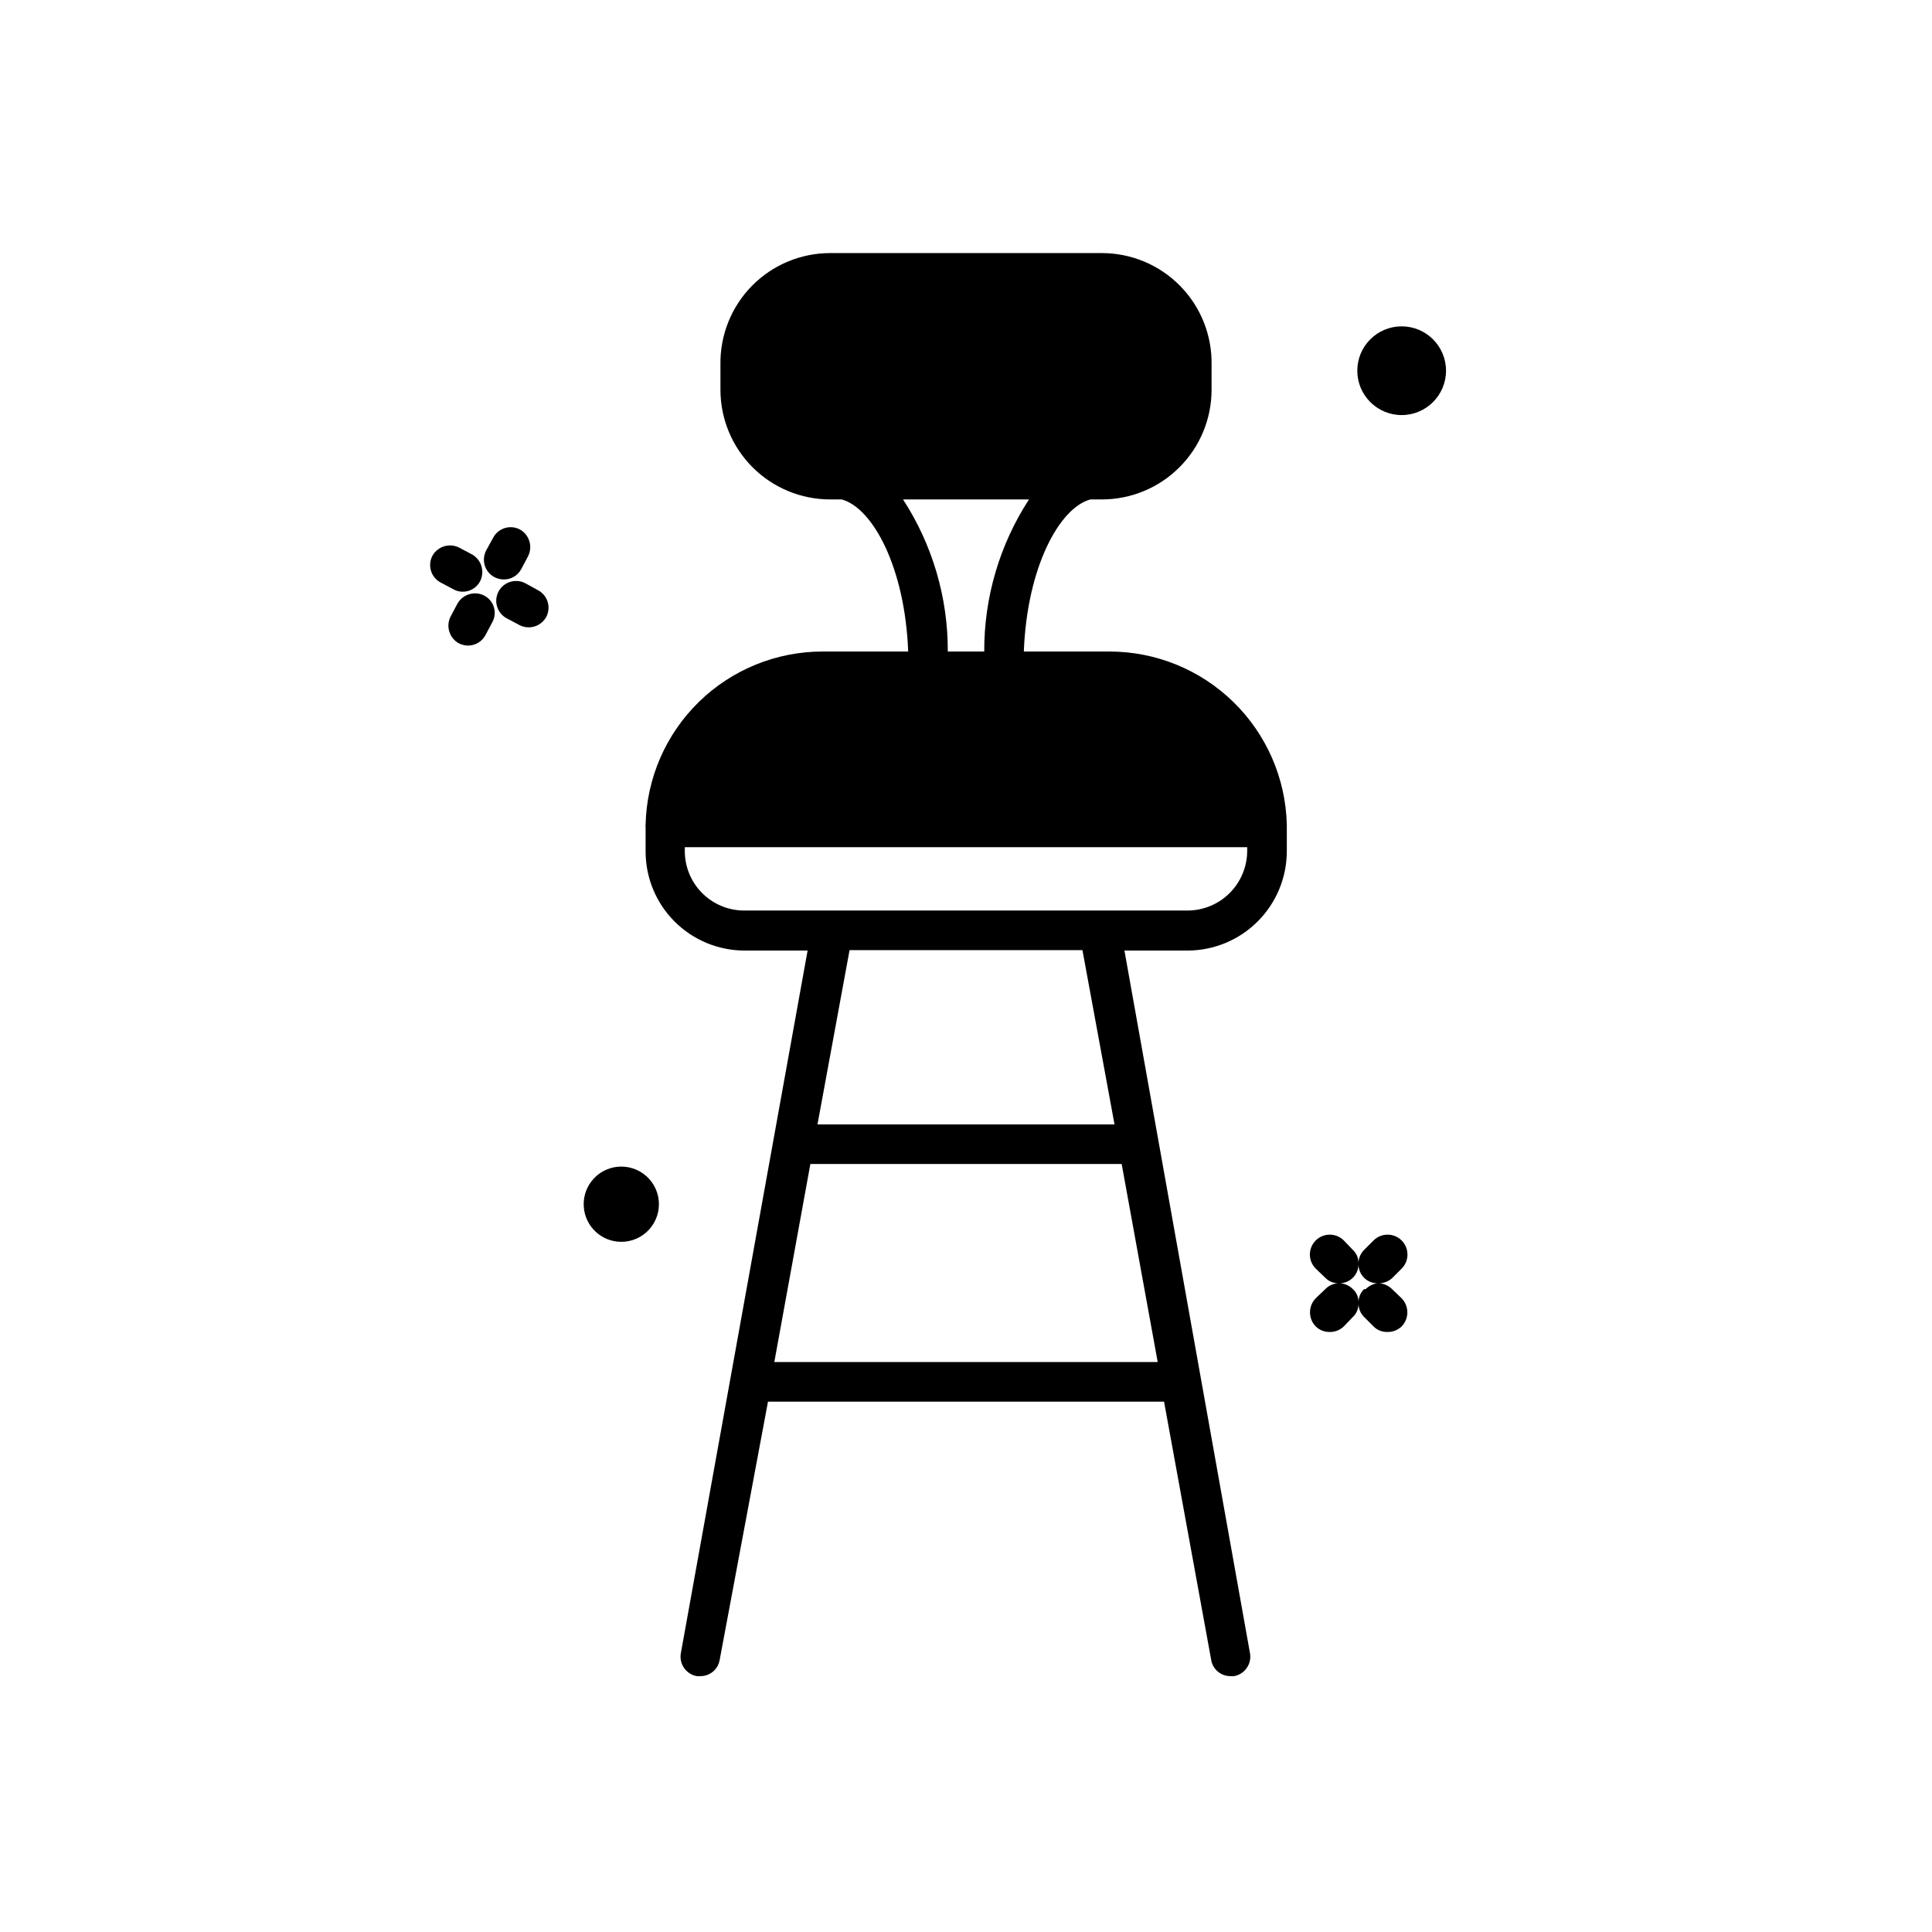 <?xml version="1.0" encoding="UTF-8"?>
<!-- Uploaded to: SVG Repo, www.svgrepo.com, Generator: SVG Repo Mixer Tools -->
<svg fill="#000000" width="800px" height="800px" version="1.1" viewBox="144 144 512 512" xmlns="http://www.w3.org/2000/svg">
 <g>
  <path d="m274.99 296.93c0.777 0.406 1.641 0.625 2.519 0.633 1.926 0.027 3.711-1.027 4.617-2.731l1.785-3.359c1.336-2.555 0.406-5.711-2.102-7.137-1.234-0.664-2.688-0.805-4.027-0.391-1.344 0.414-2.461 1.348-3.109 2.594l-1.785 3.254c-0.672 1.227-0.828 2.668-0.434 4.008 0.395 1.336 1.305 2.465 2.535 3.129z"/>
  <path d="m266.59 300.81c1.93 0.027 3.715-1.027 4.617-2.731 1.34-2.555 0.41-5.711-2.098-7.137l-3.359-1.785c-2.555-1.336-5.711-0.41-7.137 2.098-0.664 1.238-0.805 2.691-0.391 4.031 0.414 1.34 1.348 2.461 2.594 3.109l3.359 1.785v-0.004c0.734 0.418 1.566 0.637 2.414 0.633z"/>
  <path d="m272.37 301.86c-2.555-1.336-5.715-0.41-7.137 2.102l-1.785 3.359c-1.34 2.555-0.41 5.711 2.098 7.137 0.781 0.406 1.645 0.621 2.519 0.629 1.945-0.016 3.723-1.105 4.621-2.836l1.785-3.359-0.004 0.004c0.668-1.211 0.82-2.637 0.426-3.957-0.395-1.324-1.305-2.434-2.523-3.078z"/>
  <path d="m286.54 300.39-3.254-1.785c-2.551-1.391-5.746-0.449-7.137 2.102s-0.449 5.746 2.102 7.137l3.359 1.785h-0.004c0.781 0.406 1.645 0.621 2.519 0.629 1.918-0.016 3.68-1.059 4.621-2.731 0.66-1.234 0.801-2.688 0.387-4.027-0.414-1.344-1.348-2.461-2.594-3.109z"/>
  <path d="m515.45 480.19c2.059-2.059 2.059-5.394 0-7.453-2.055-2.055-5.394-2.055-7.449 0l-2.519 2.519c-0.887 0.902-1.41 2.098-1.469 3.359-0.02-1.27-0.547-2.481-1.473-3.359l-2.414-2.519c-2.055-2.055-5.391-2.055-7.449 0-2.059 2.059-2.059 5.394 0 7.453l2.519 2.414c0.875 0.922 2.086 1.453 3.356 1.469-1.273 0.102-2.465 0.66-3.356 1.574l-2.519 2.414c-2.016 2.078-2.016 5.379 0 7.453 0.977 0.961 2.301 1.488 3.672 1.469 1.406 0.039 2.766-0.492 3.777-1.469l2.414-2.519c0.926-0.875 1.453-2.086 1.473-3.359 0.059 1.266 0.582 2.461 1.469 3.359l2.519 2.519c0.965 0.98 2.297 1.516 3.672 1.469 1.406 0.039 2.766-0.492 3.777-1.469 2.016-2.074 2.016-5.375 0-7.453l-2.519-2.414h0.004c-0.906-0.891-2.094-1.449-3.359-1.574 1.246-0.039 2.438-0.523 3.359-1.363zm-9.973 5.457h0.004c-0.902 0.891-1.43 2.094-1.469 3.359 0.008-1.277-0.527-2.496-1.473-3.359-0.891-0.914-2.082-1.473-3.356-1.574 2.621-0.105 4.719-2.207 4.828-4.828 0.059 1.262 0.582 2.461 1.469 3.359 0.914 0.93 2.16 1.457 3.465 1.469-1.156 0.191-2.223 0.742-3.047 1.574z"/>
  <path d="m527.21 242.24c0 6.492-5.262 11.758-11.758 11.758-6.492 0-11.754-5.266-11.754-11.758 0-6.492 5.262-11.754 11.754-11.754 6.496 0 11.758 5.262 11.758 11.754"/>
  <path d="m307.63 453.21c-5.082 0.523-8.949 4.805-8.949 9.918 0 5.109 3.867 9.395 8.949 9.918 2.809 0.289 5.606-0.625 7.703-2.516 2.094-1.891 3.289-4.582 3.289-7.402 0-2.824-1.195-5.512-3.289-7.402-2.098-1.891-4.894-2.805-7.703-2.516z"/>
  <path d="m438 316.66h-22.672c0.84-22.355 9.445-38.102 17.633-40.305h3.043c7.711 0 15.105-3.062 20.559-8.516s8.516-12.848 8.516-20.559v-6.719c0.113-7.781-2.902-15.285-8.367-20.828-5.465-5.543-12.922-8.664-20.707-8.664h-72.004c-7.781 0-15.242 3.121-20.707 8.664-5.465 5.543-8.477 13.047-8.367 20.828v6.719c0 7.711 3.062 15.105 8.516 20.559s12.848 8.516 20.559 8.516h3.043c8.188 2.203 16.793 17.949 17.633 40.305h-22.668c-12.266-0.004-24.043 4.797-32.812 13.367-8.766 8.574-13.832 20.238-14.105 32.5-0.051 0.207-0.051 0.422 0 0.629v6.508c0 6.961 2.766 13.633 7.684 18.555 4.922 4.922 11.598 7.688 18.555 7.688h16.691l-33.59 186.2c-0.508 2.836 1.367 5.555 4.199 6.086h0.945c2.543 0.035 4.727-1.793 5.144-4.301l12.805-68.438h104.96l12.492 68.434-0.004 0.004c0.414 2.508 2.602 4.336 5.144 4.301h0.945c2.832-0.531 4.707-3.25 4.195-6.086l-33.27-186.2h16.793c6.949-0.027 13.609-2.801 18.523-7.719 4.914-4.914 7.688-11.57 7.715-18.523v-6.508-0.629c-0.301-12.27-5.387-23.934-14.172-32.504-8.789-8.57-20.574-13.367-32.848-13.363zm-54.684-40.305h33.379-0.004c-7.793 11.992-11.914 26-11.859 40.305h-9.656c0.051-14.305-4.07-28.312-11.863-40.305zm67.488 228.6h-101.6l9.551-52.48h82.5zm-90.16-62.977 8.5-46.184h61.715l8.5 46.184zm113.88-72.422h-0.004c-0.027 4.168-1.695 8.156-4.641 11.105-2.945 2.945-6.934 4.613-11.102 4.641h-117.55c-4.176 0-8.184-1.66-11.133-4.613-2.953-2.953-4.613-6.957-4.613-11.133v-1.047h149.04z"/>
 </g>
</svg>